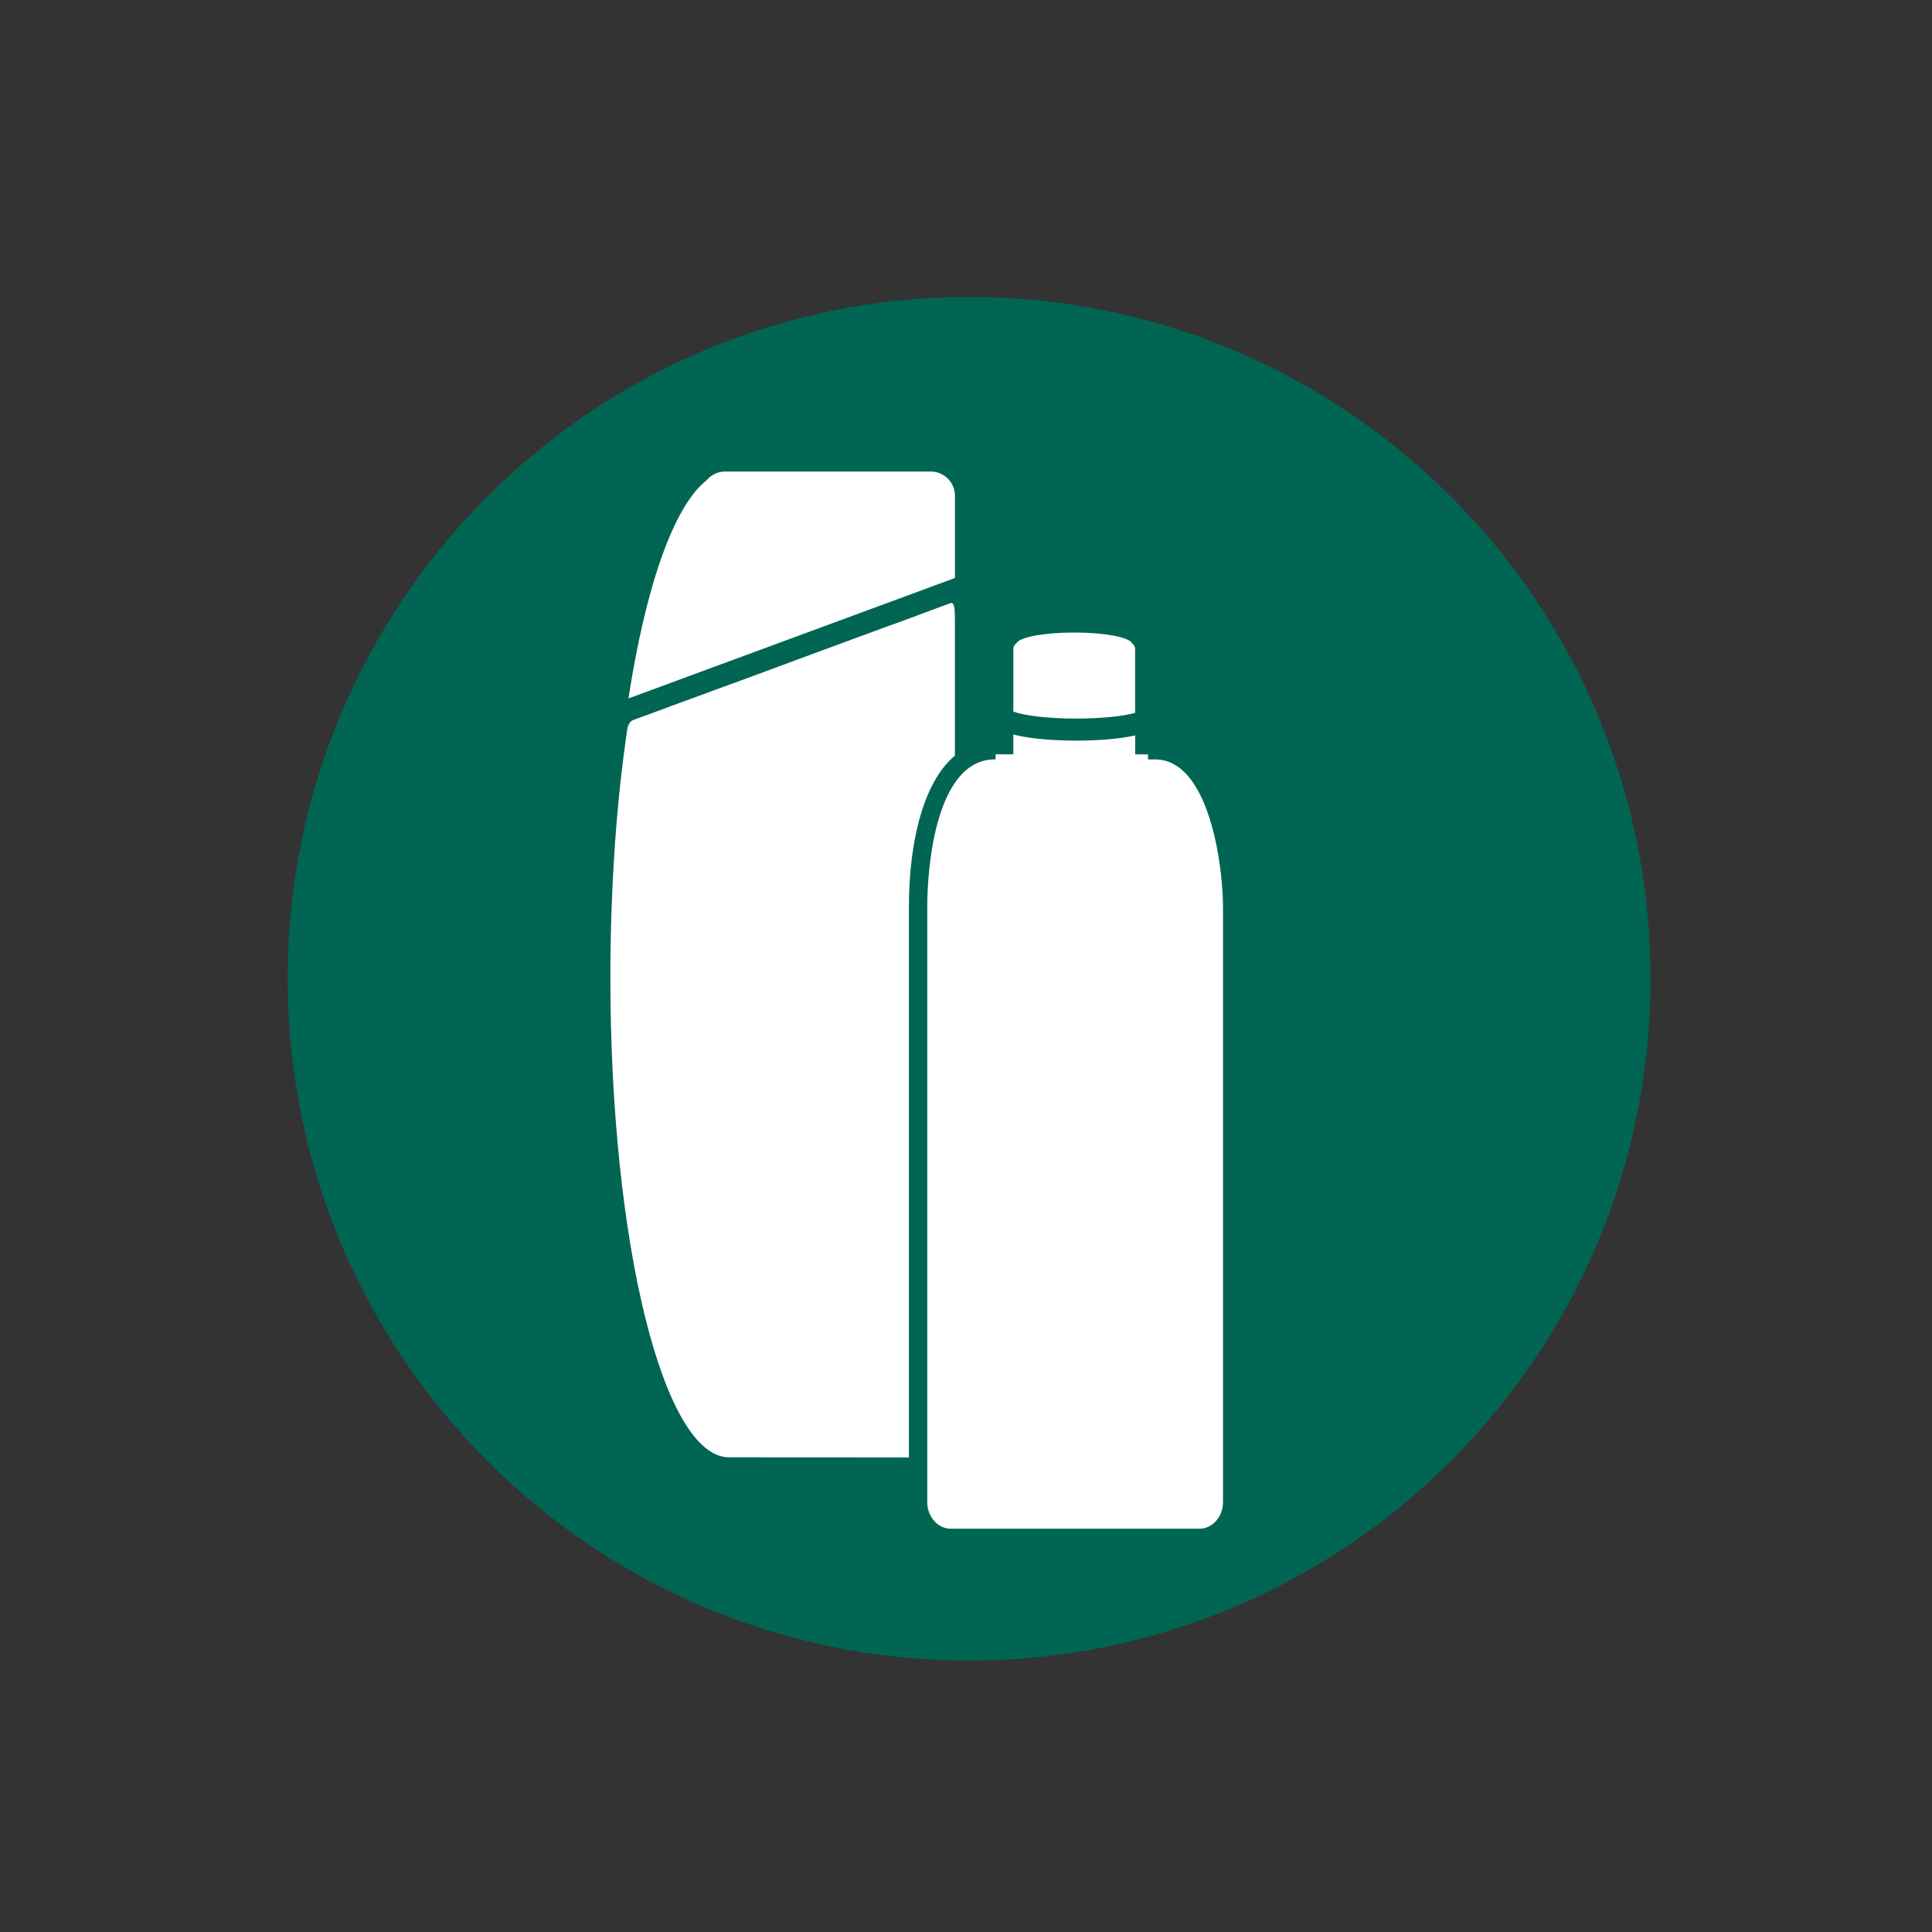 <?xml version="1.0" ?><!DOCTYPE svg  PUBLIC '-//W3C//DTD SVG 1.0//EN'  'http://www.w3.org/TR/2001/REC-SVG-20010904/DTD/svg10.dtd'><svg enable-background="new 0 0 72 72" height="72px" id="Layer_1" version="1.0" viewBox="0 0 72 72" width="72px" xml:space="preserve" xmlns="http://www.w3.org/2000/svg" xmlns:xlink="http://www.w3.org/1999/xlink"><rect x="0" y="0" width="72" height="72" fill="#333333" stroke="none"/><path d="M36.116,11.066c-14.027,0-25.396,11.377-25.396,25.408c0,14.034,11.369,25.411,25.396,25.411  c14.025,0,25.396-11.377,25.396-25.411C61.512,22.443,50.143,11.066,36.116,11.066" fill="#006553"/><path d="M34.692,17.574H27.02c-0.277,0-0.525,0.128-0.69,0.328c-1.226,0.96-2.271,3.975-2.909,8.127l12.167-4.489  v-3.07C35.587,17.979,35.184,17.574,34.692,17.574" fill="#FFFFFF"/><path d="M35.586,25.702l-0.019,0.002C35.575,25.703,35.581,25.702,35.586,25.702v-2.64  c-0.003-0.233,0.01-0.656-0.168-0.584c-0.02,0.008-0.117,0.046-0.136,0.053c-0.029,0.011-0.058,0.021-0.086,0.031  c-0.031,0.013-0.063,0.022-0.095,0.034c-0.033,0.015-0.068,0.025-0.103,0.038c-0.037,0.015-0.075,0.027-0.112,0.041  c-0.041,0.016-0.08,0.03-0.121,0.045c-0.043,0.018-0.086,0.032-0.129,0.047c-0.045,0.019-0.091,0.034-0.137,0.051  c-0.048,0.02-0.096,0.037-0.144,0.055c-0.051,0.019-0.102,0.037-0.151,0.056c-0.054,0.021-0.106,0.039-0.159,0.061  c-0.055,0.019-0.11,0.039-0.166,0.06c-0.056,0.021-0.113,0.042-0.17,0.063c-0.06,0.021-0.118,0.044-0.178,0.064  c-0.062,0.023-0.122,0.045-0.185,0.068c-0.062,0.021-0.125,0.046-0.188,0.067c-0.064,0.024-0.129,0.049-0.194,0.071  c-0.064,0.025-0.131,0.049-0.198,0.073c-0.066,0.023-0.134,0.05-0.202,0.075c-0.069,0.024-0.138,0.051-0.206,0.076  c-0.071,0.025-0.142,0.053-0.212,0.077c-0.07,0.026-0.143,0.054-0.215,0.079c-0.071,0.027-0.144,0.056-0.218,0.08  c-0.073,0.027-0.146,0.056-0.22,0.081c-0.075,0.028-0.149,0.055-0.223,0.083c-0.075,0.028-0.15,0.056-0.226,0.083  c-0.076,0.027-0.151,0.057-0.229,0.083c-0.076,0.029-0.152,0.058-0.229,0.085c-0.077,0.028-0.153,0.058-0.229,0.085  c-0.077,0.029-0.155,0.059-0.231,0.086c-0.078,0.028-0.155,0.059-0.232,0.085c-0.078,0.029-0.155,0.06-0.233,0.086  c-0.077,0.029-0.155,0.059-0.232,0.087c-0.076,0.028-0.154,0.058-0.232,0.086c-0.077,0.027-0.155,0.058-0.232,0.086  c-0.077,0.027-0.153,0.057-0.231,0.086c-0.076,0.026-0.153,0.057-0.23,0.085c-0.076,0.026-0.152,0.056-0.228,0.084  c-0.076,0.026-0.151,0.056-0.228,0.084c-0.075,0.026-0.149,0.055-0.225,0.083c-0.074,0.026-0.148,0.054-0.224,0.082  c-0.072,0.025-0.146,0.054-0.219,0.081c-0.073,0.025-0.145,0.053-0.218,0.079c-0.071,0.025-0.142,0.054-0.214,0.078  c-0.069,0.025-0.139,0.053-0.209,0.077c-0.069,0.026-0.138,0.052-0.207,0.076c-0.067,0.025-0.135,0.05-0.202,0.075  c-0.065,0.022-0.132,0.048-0.197,0.073c-0.063,0.022-0.129,0.047-0.192,0.069c-0.063,0.023-0.125,0.046-0.188,0.069  c-0.06,0.021-0.12,0.045-0.182,0.067c-0.059,0.021-0.117,0.043-0.175,0.063c-0.058,0.022-0.114,0.042-0.171,0.063  c-0.055,0.021-0.109,0.04-0.164,0.06c-0.053,0.021-0.104,0.039-0.157,0.059c-0.05,0.02-0.101,0.036-0.15,0.057  c-0.047,0.017-0.095,0.035-0.143,0.053c-0.045,0.016-0.09,0.032-0.135,0.05c-0.043,0.017-0.086,0.031-0.128,0.046  c-0.04,0.017-0.079,0.03-0.118,0.045c-0.037,0.015-0.073,0.027-0.111,0.041c-0.033,0.014-0.068,0.024-0.101,0.037  c-0.031,0.013-0.062,0.022-0.094,0.033c-0.026,0.012-0.055,0.021-0.082,0.031c-0.024,0.009-0.05,0.018-0.073,0.026  c-0.021,0.009-0.042,0.017-0.063,0.022c-0.018,0.007-0.035,0.014-0.052,0.021c-0.016,0.005-0.029,0.011-0.042,0.016  c-0.011,0.003-0.021,0.007-0.032,0.011c-0.121,0.054-0.168,0.204-0.177,0.229c-0.008,0.022-0.014,0.049-0.018,0.072  c-0.008,0.037-0.015,0.075-0.021,0.113c-0.006,0.031-0.008,0.062-0.012,0.092c-0.01,0.062-0.019,0.125-0.027,0.188  c-0.019,0.132-0.036,0.264-0.053,0.396c-0.019,0.135-0.035,0.269-0.053,0.401c-0.016,0.136-0.032,0.271-0.049,0.408  c-0.016,0.138-0.031,0.274-0.047,0.413c-0.014,0.139-0.029,0.278-0.044,0.419c-0.013,0.141-0.027,0.281-0.041,0.425  c-0.013,0.143-0.026,0.286-0.039,0.429c-0.013,0.146-0.025,0.29-0.036,0.437c-0.012,0.146-0.022,0.293-0.034,0.438  c-0.011,0.148-0.02,0.297-0.03,0.445c-0.01,0.148-0.02,0.299-0.027,0.448c-0.01,0.149-0.018,0.303-0.026,0.453  c-0.008,0.151-0.016,0.306-0.022,0.457c-0.006,0.153-0.013,0.309-0.02,0.463c-0.006,0.153-0.012,0.31-0.017,0.465  c-0.005,0.156-0.009,0.312-0.014,0.469c-0.004,0.158-0.008,0.316-0.011,0.475c-0.003,0.157-0.006,0.316-0.008,0.478  c-0.002,0.159-0.004,0.318-0.005,0.479c-0.001,0.16-0.002,0.321-0.002,0.482c0,9.924,1.98,17.894,4.421,17.894  c0.13,0,7.521,0.008,7.521,0.008c0.491,0,0.896-0.404,0.896-0.896c0,0-0.001-0.631-0.001-1.71h0.001  C35.586,46.747,35.586,32.254,35.586,25.702" fill="#FFFFFF"/><path d="M35.432,57.655c-0.859,0-1.56-0.75-1.56-1.673V33.8c0-2.692,0.685-5.551,2.55-6.091v-0.281h0.659v-0.942  l0.855,0.229c0.481,0.128,1.294,0.205,2.172,0.205c0.798,0,1.544-0.065,2.046-0.181l0.833-0.188v0.878h0.479v0.229  c2.758,0.511,2.793,6.087,2.793,6.145v22.183c0,0.923-0.701,1.673-1.561,1.673L35.432,57.655L35.432,57.655z" fill="#006553"/><path d="M43.051,28.302h-0.266v-0.189h-0.48v-0.706c-0.539,0.122-1.328,0.194-2.195,0.194  c-0.956,0-1.812-0.085-2.346-0.228v0.738h-0.66v0.189h-0.022c-2.186,0-2.526,3.934-2.526,5.5v0.115v19.227v2.84  c0,0.546,0.396,0.989,0.878,0.989H44.7c0.481,0,0.878-0.443,0.878-0.989v-2.84V33.916v-0.115  C45.577,32.234,45.057,28.302,43.051,28.302" fill="#FFFFFF"/><path d="M40.108,26.461c-1.133,0-2.128-0.119-2.6-0.311l-0.446-0.141l0.019-0.481v-2.35  c0-0.244,0.095-0.472,0.267-0.646c0.191-0.254,0.75-0.644,2.688-0.644c1.935,0,2.493,0.389,2.685,0.643  c0.172,0.176,0.27,0.404,0.27,0.647v2.9l-0.494,0.142C41.971,26.371,41.08,26.461,40.108,26.461" fill="#006553"/><path d="M40.108,26.779c0.898,0,1.738-0.082,2.195-0.213v-2.386c0-0.085-0.047-0.156-0.113-0.206  c-0.104-0.226-1.024-0.402-2.156-0.402c-1.133,0-2.052,0.178-2.157,0.402c-0.068,0.05-0.113,0.121-0.113,0.206v2.349l0.005-0.011  C38.084,26.647,38.932,26.779,40.108,26.779" fill="#FFFFFF"/></svg>